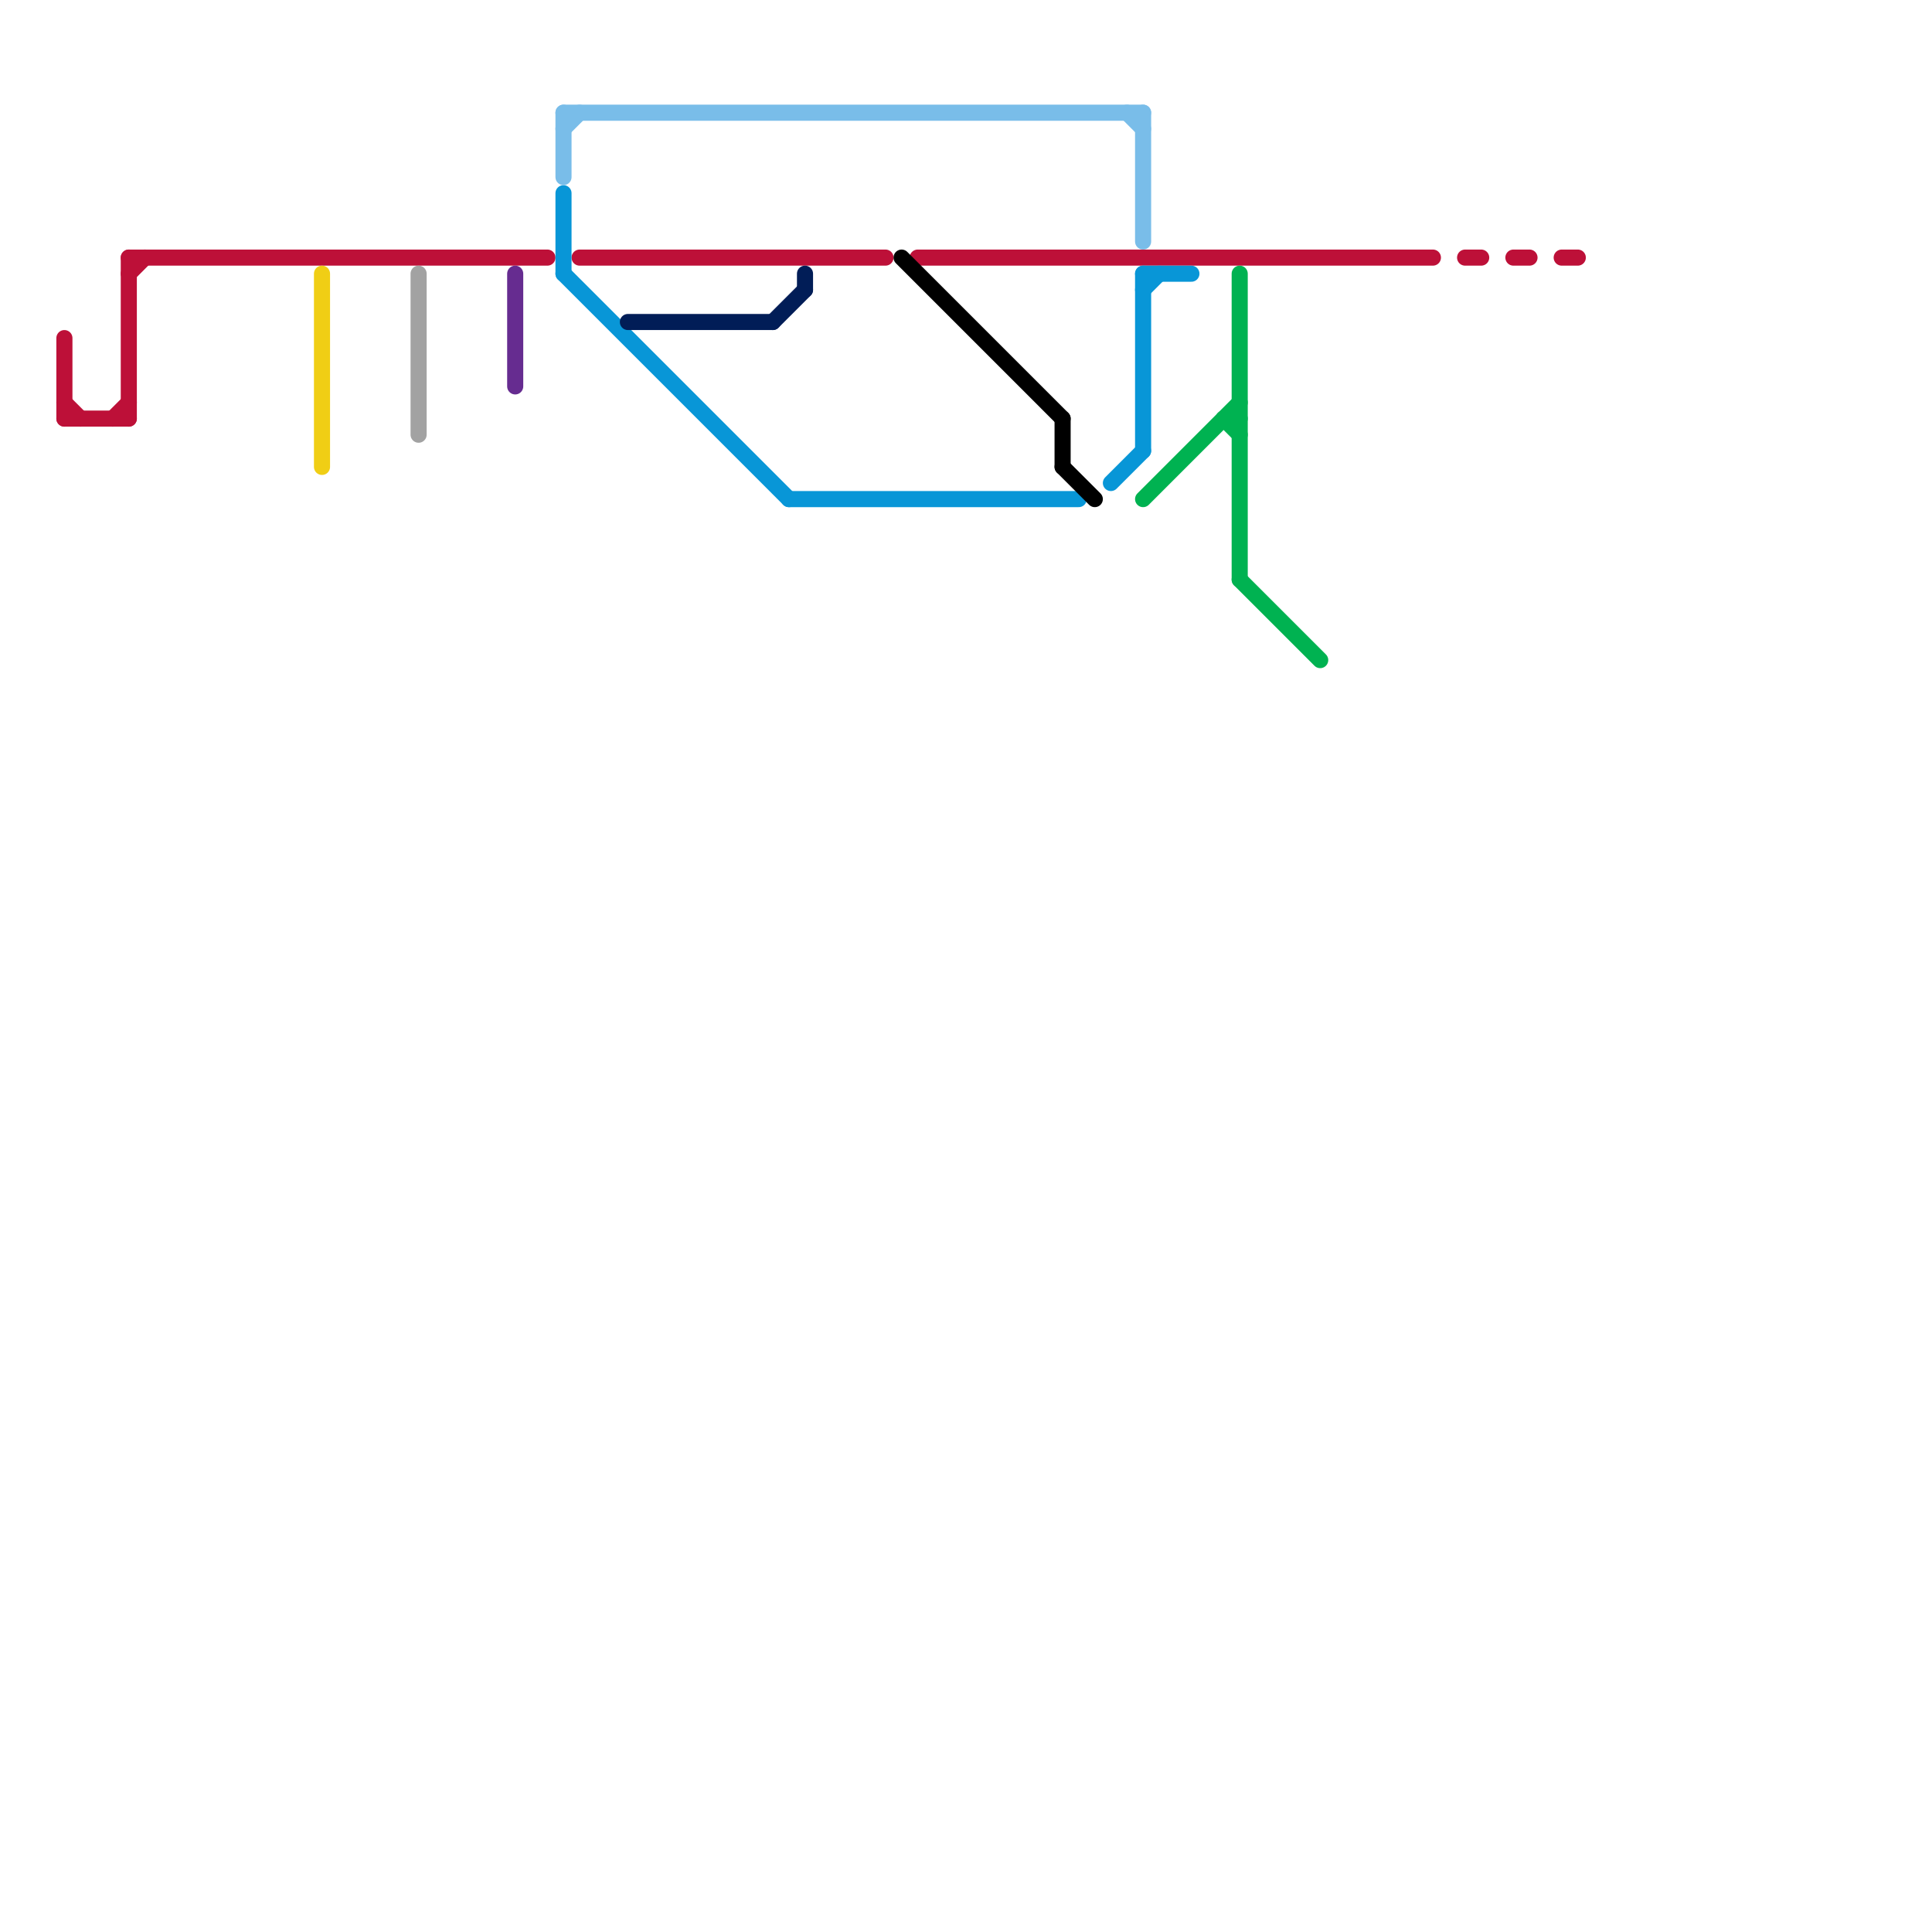 
<svg version="1.1" xmlns="http://www.w3.org/2000/svg" viewBox="0 0 120 120">
<style>text { font: 1px Helvetica; font-weight: 600; white-space: pre; dominant-baseline: central; } line { stroke-width: 1; fill: none; stroke-linecap: round; stroke-linejoin: round; } .c0 { stroke: #bd1038 } .c1 { stroke: #0896d7 } .c2 { stroke: #79bde9 } .c3 { stroke: #00b251 } .c4 { stroke: #662c90 } .c5 { stroke: #a2a2a2 } .c6 { stroke: #f0ce15 } .c7 { stroke: #000000 } .c8 { stroke: #011d57 } .w1 { stroke-width: 1; }</style><defs><g id="wm-xf"><circle r="1.2" fill="#000"/><circle r="0.9" fill="#fff"/><circle r="0.6" fill="#000"/><circle r="0.3" fill="#fff"/></g><g id="wm"><circle r="0.6" fill="#000"/><circle r="0.3" fill="#fff"/></g></defs><line class="c0 " x1="91" y1="16" x2="92" y2="16"/><line class="c0 " x1="97" y1="16" x2="98" y2="16"/><line class="c0 " x1="4" y1="25" x2="5" y2="26"/><line class="c0 " x1="36" y1="16" x2="55" y2="16"/><line class="c0 " x1="57" y1="16" x2="89" y2="16"/><line class="c0 " x1="94" y1="16" x2="95" y2="16"/><line class="c0 " x1="8" y1="16" x2="34" y2="16"/><line class="c0 " x1="8" y1="16" x2="8" y2="26"/><line class="c0 " x1="4" y1="21" x2="4" y2="26"/><line class="c0 " x1="4" y1="26" x2="8" y2="26"/><line class="c0 " x1="8" y1="17" x2="9" y2="16"/><line class="c0 " x1="7" y1="26" x2="8" y2="25"/><line class="c1 " x1="49" y1="31" x2="67" y2="31"/><line class="c1 " x1="71" y1="17" x2="74" y2="17"/><line class="c1 " x1="71" y1="17" x2="71" y2="28"/><line class="c1 " x1="71" y1="18" x2="72" y2="17"/><line class="c1 " x1="69" y1="30" x2="71" y2="28"/><line class="c1 " x1="35" y1="12" x2="35" y2="17"/><line class="c1 " x1="35" y1="17" x2="49" y2="31"/><line class="c2 " x1="35" y1="7" x2="71" y2="7"/><line class="c2 " x1="35" y1="7" x2="35" y2="11"/><line class="c2 " x1="71" y1="7" x2="71" y2="15"/><line class="c2 " x1="35" y1="8" x2="36" y2="7"/><line class="c2 " x1="70" y1="7" x2="71" y2="8"/><line class="c3 " x1="77" y1="36" x2="82" y2="41"/><line class="c3 " x1="71" y1="31" x2="77" y2="25"/><line class="c3 " x1="76" y1="26" x2="77" y2="27"/><line class="c3 " x1="77" y1="17" x2="77" y2="36"/><line class="c3 " x1="76" y1="26" x2="77" y2="26"/><line class="c4 " x1="32" y1="17" x2="32" y2="24"/><line class="c5 " x1="26" y1="17" x2="26" y2="27"/><line class="c6 " x1="20" y1="17" x2="20" y2="29"/><line class="c7 " x1="66" y1="29" x2="68" y2="31"/><line class="c7 " x1="66" y1="26" x2="66" y2="29"/><line class="c7 " x1="56" y1="16" x2="66" y2="26"/><line class="c8 " x1="39" y1="20" x2="48" y2="20"/><line class="c8 " x1="48" y1="20" x2="50" y2="18"/><line class="c8 " x1="50" y1="17" x2="50" y2="18"/>
</svg>
